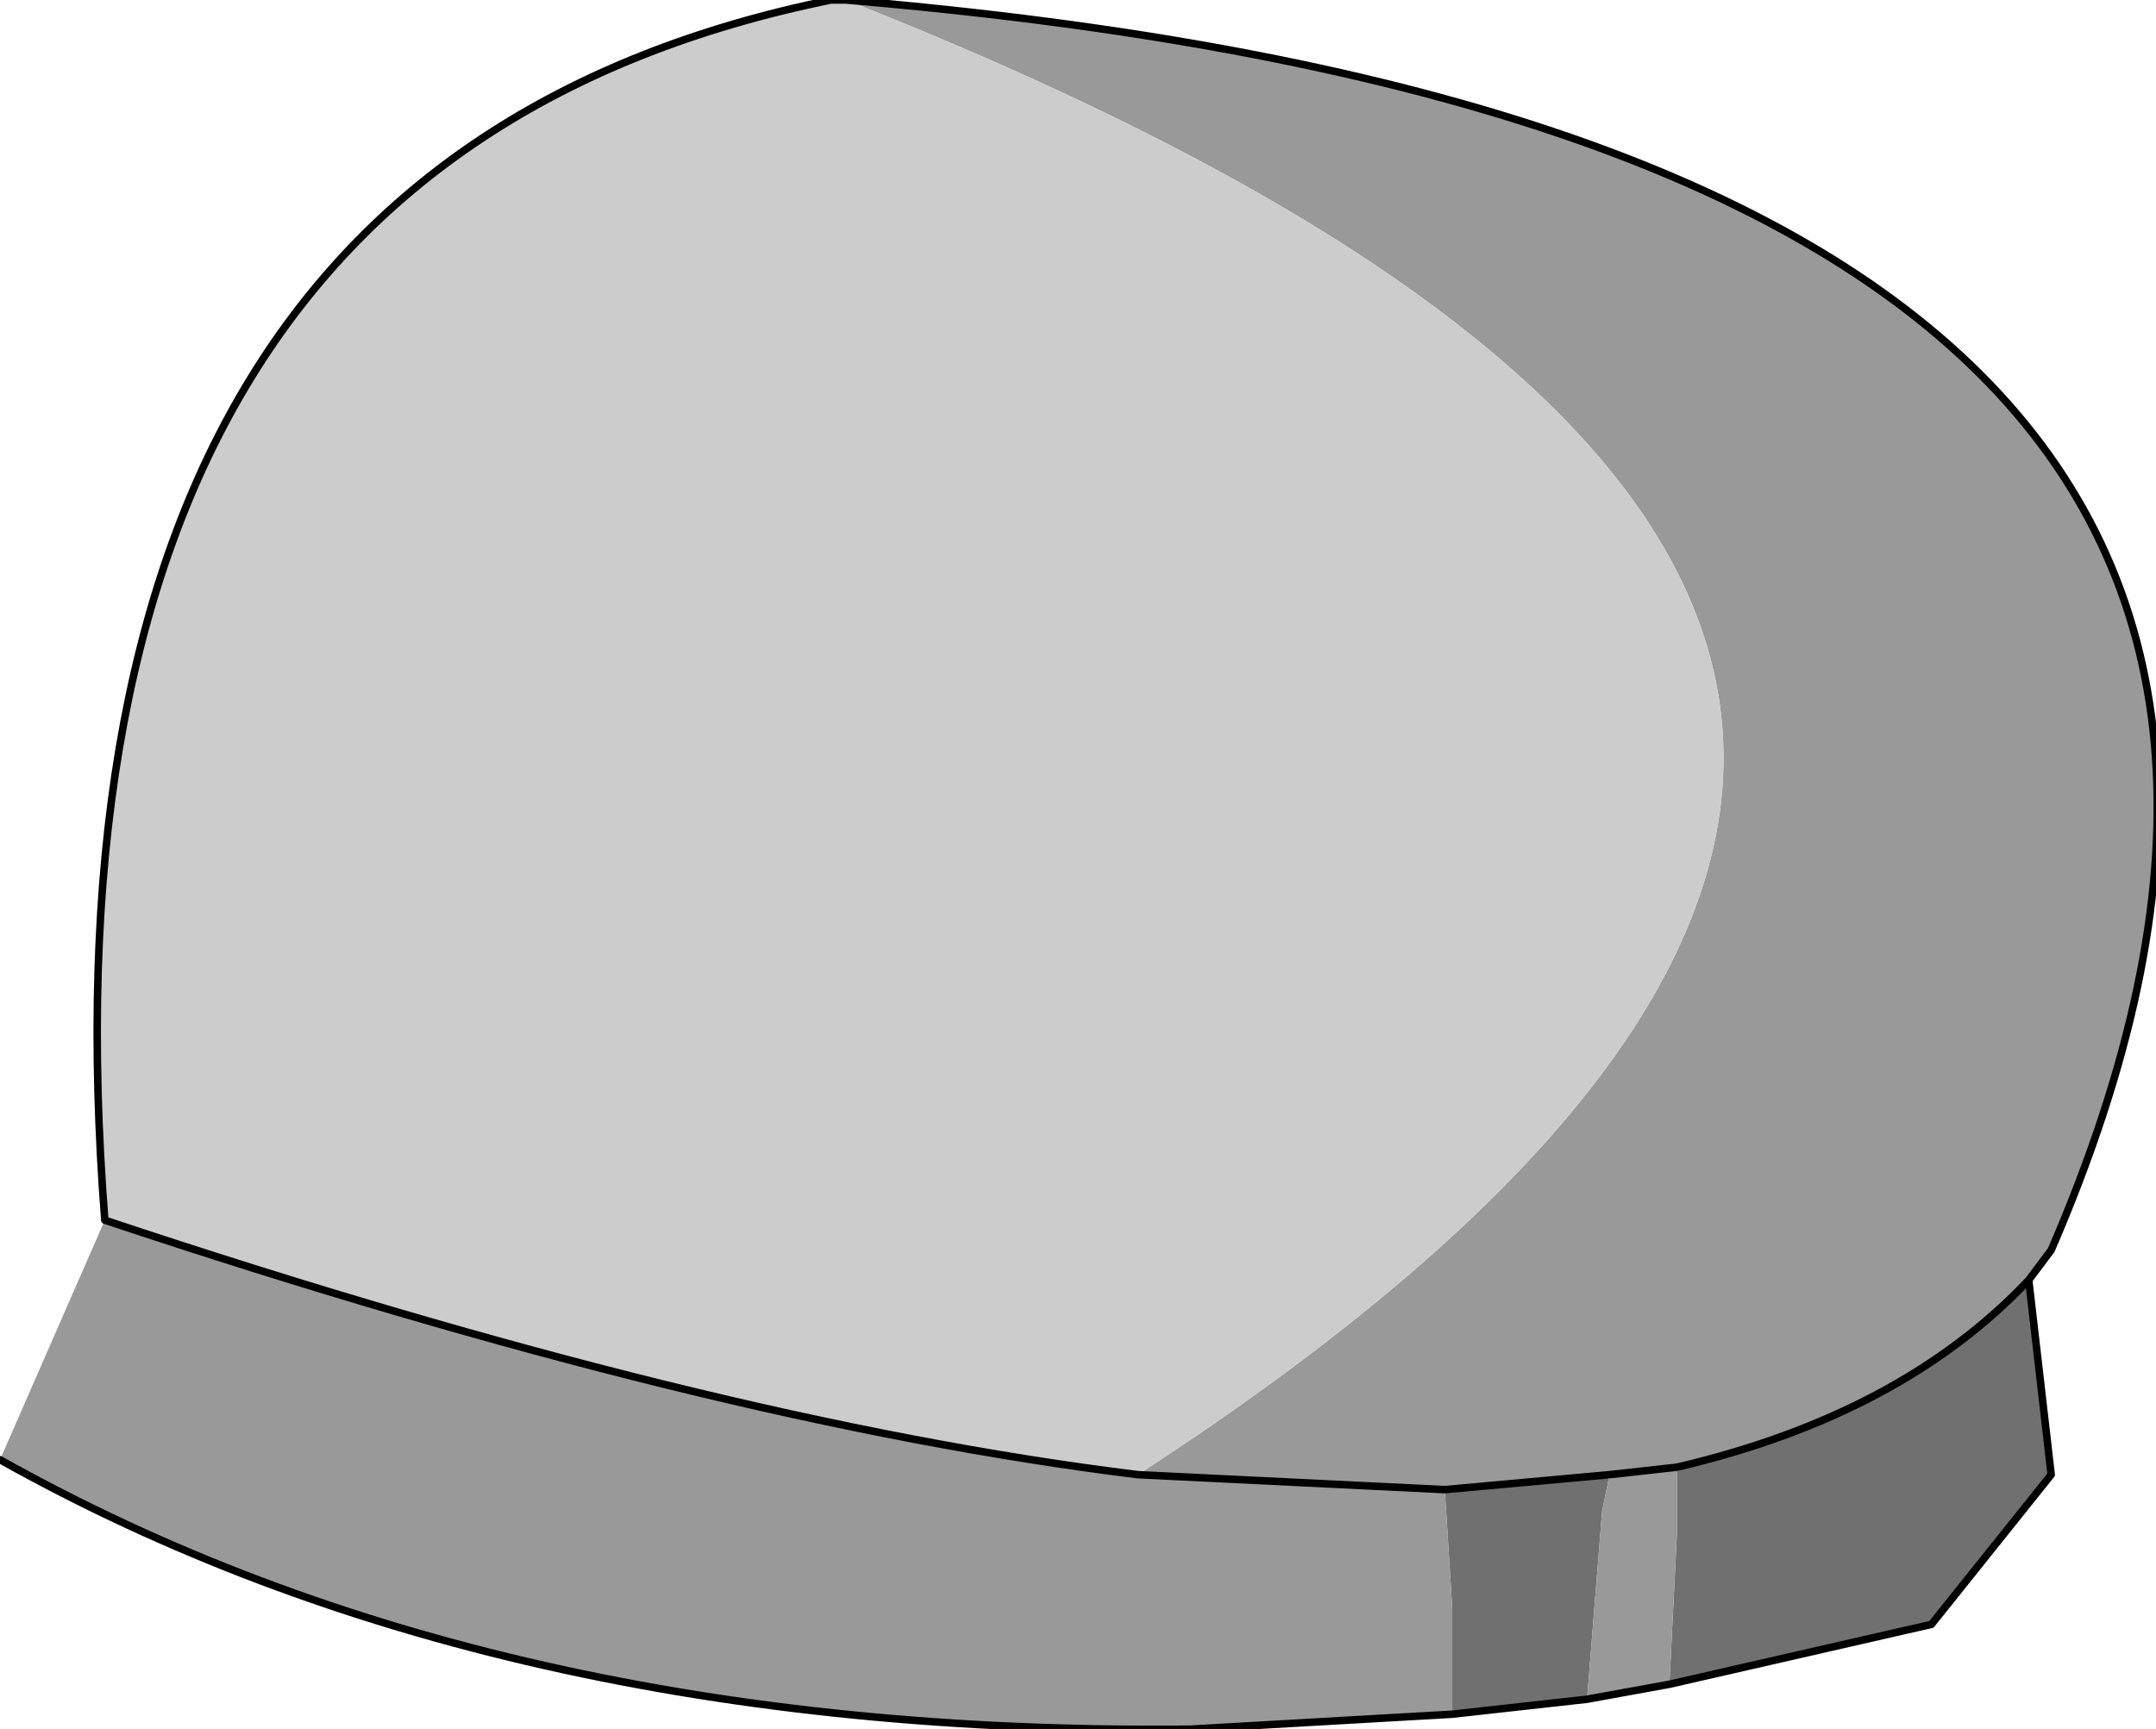 <?xml version="1.0" encoding="UTF-8" standalone="no"?>
<svg xmlns:xlink="http://www.w3.org/1999/xlink" height="11.55px" width="14.4px" xmlns="http://www.w3.org/2000/svg">
  <g transform="matrix(1.0, 0.0, 0.0, 1.0, 6.75, 5.3)">
    <path d="M6.8 3.25 L6.95 4.55 6.15 5.55 4.4 5.95 4.45 4.95 4.45 4.5 Q5.95 4.15 6.8 3.25 M3.85 6.05 L2.95 6.15 2.95 5.45 2.9 4.65 4.0 4.55 3.95 4.8 3.85 6.05" fill="#717070" fill-rule="evenodd" stroke="none"/>
    <path d="M-1.1 -5.3 Q10.15 -4.35 6.95 3.05 L6.8 3.25 Q5.95 4.15 4.45 4.5 L4.0 4.55 4.45 4.5 4.45 4.95 4.4 5.95 3.85 6.05 3.95 4.8 4.0 4.55 2.9 4.65 2.95 5.45 2.95 6.15 1.2 6.25 Q-3.45 6.3 -6.75 4.45 L-6.05 2.85 Q-2.0 4.2 0.85 4.55 9.55 -1.1 -1.1 -5.3 M0.85 4.55 L2.9 4.65 0.85 4.55" fill="#9a9999" fill-rule="evenodd" stroke="none"/>
    <path d="M-6.05 2.85 Q-6.6 -4.2 -1.2 -5.3 L-1.1 -5.3 Q9.55 -1.1 0.85 4.55 -2.0 4.2 -6.05 2.85" fill="#cccccc" fill-rule="evenodd" stroke="none"/>
    <path d="M-6.05 2.85 Q-6.6 -4.2 -1.2 -5.3 L-1.1 -5.3 Q10.15 -4.35 6.95 3.05 L6.8 3.25 6.95 4.55 6.15 5.55 4.4 5.95 3.85 6.05 2.95 6.15 1.2 6.25 Q-3.45 6.3 -6.75 4.45 M-6.05 2.85 Q-2.0 4.2 0.85 4.55 L2.9 4.65 4.0 4.55 4.45 4.5 Q5.95 4.15 6.8 3.25" fill="none" stroke="#000000" stroke-linecap="round" stroke-linejoin="round" stroke-width="0.05"/>
  </g>
</svg>

